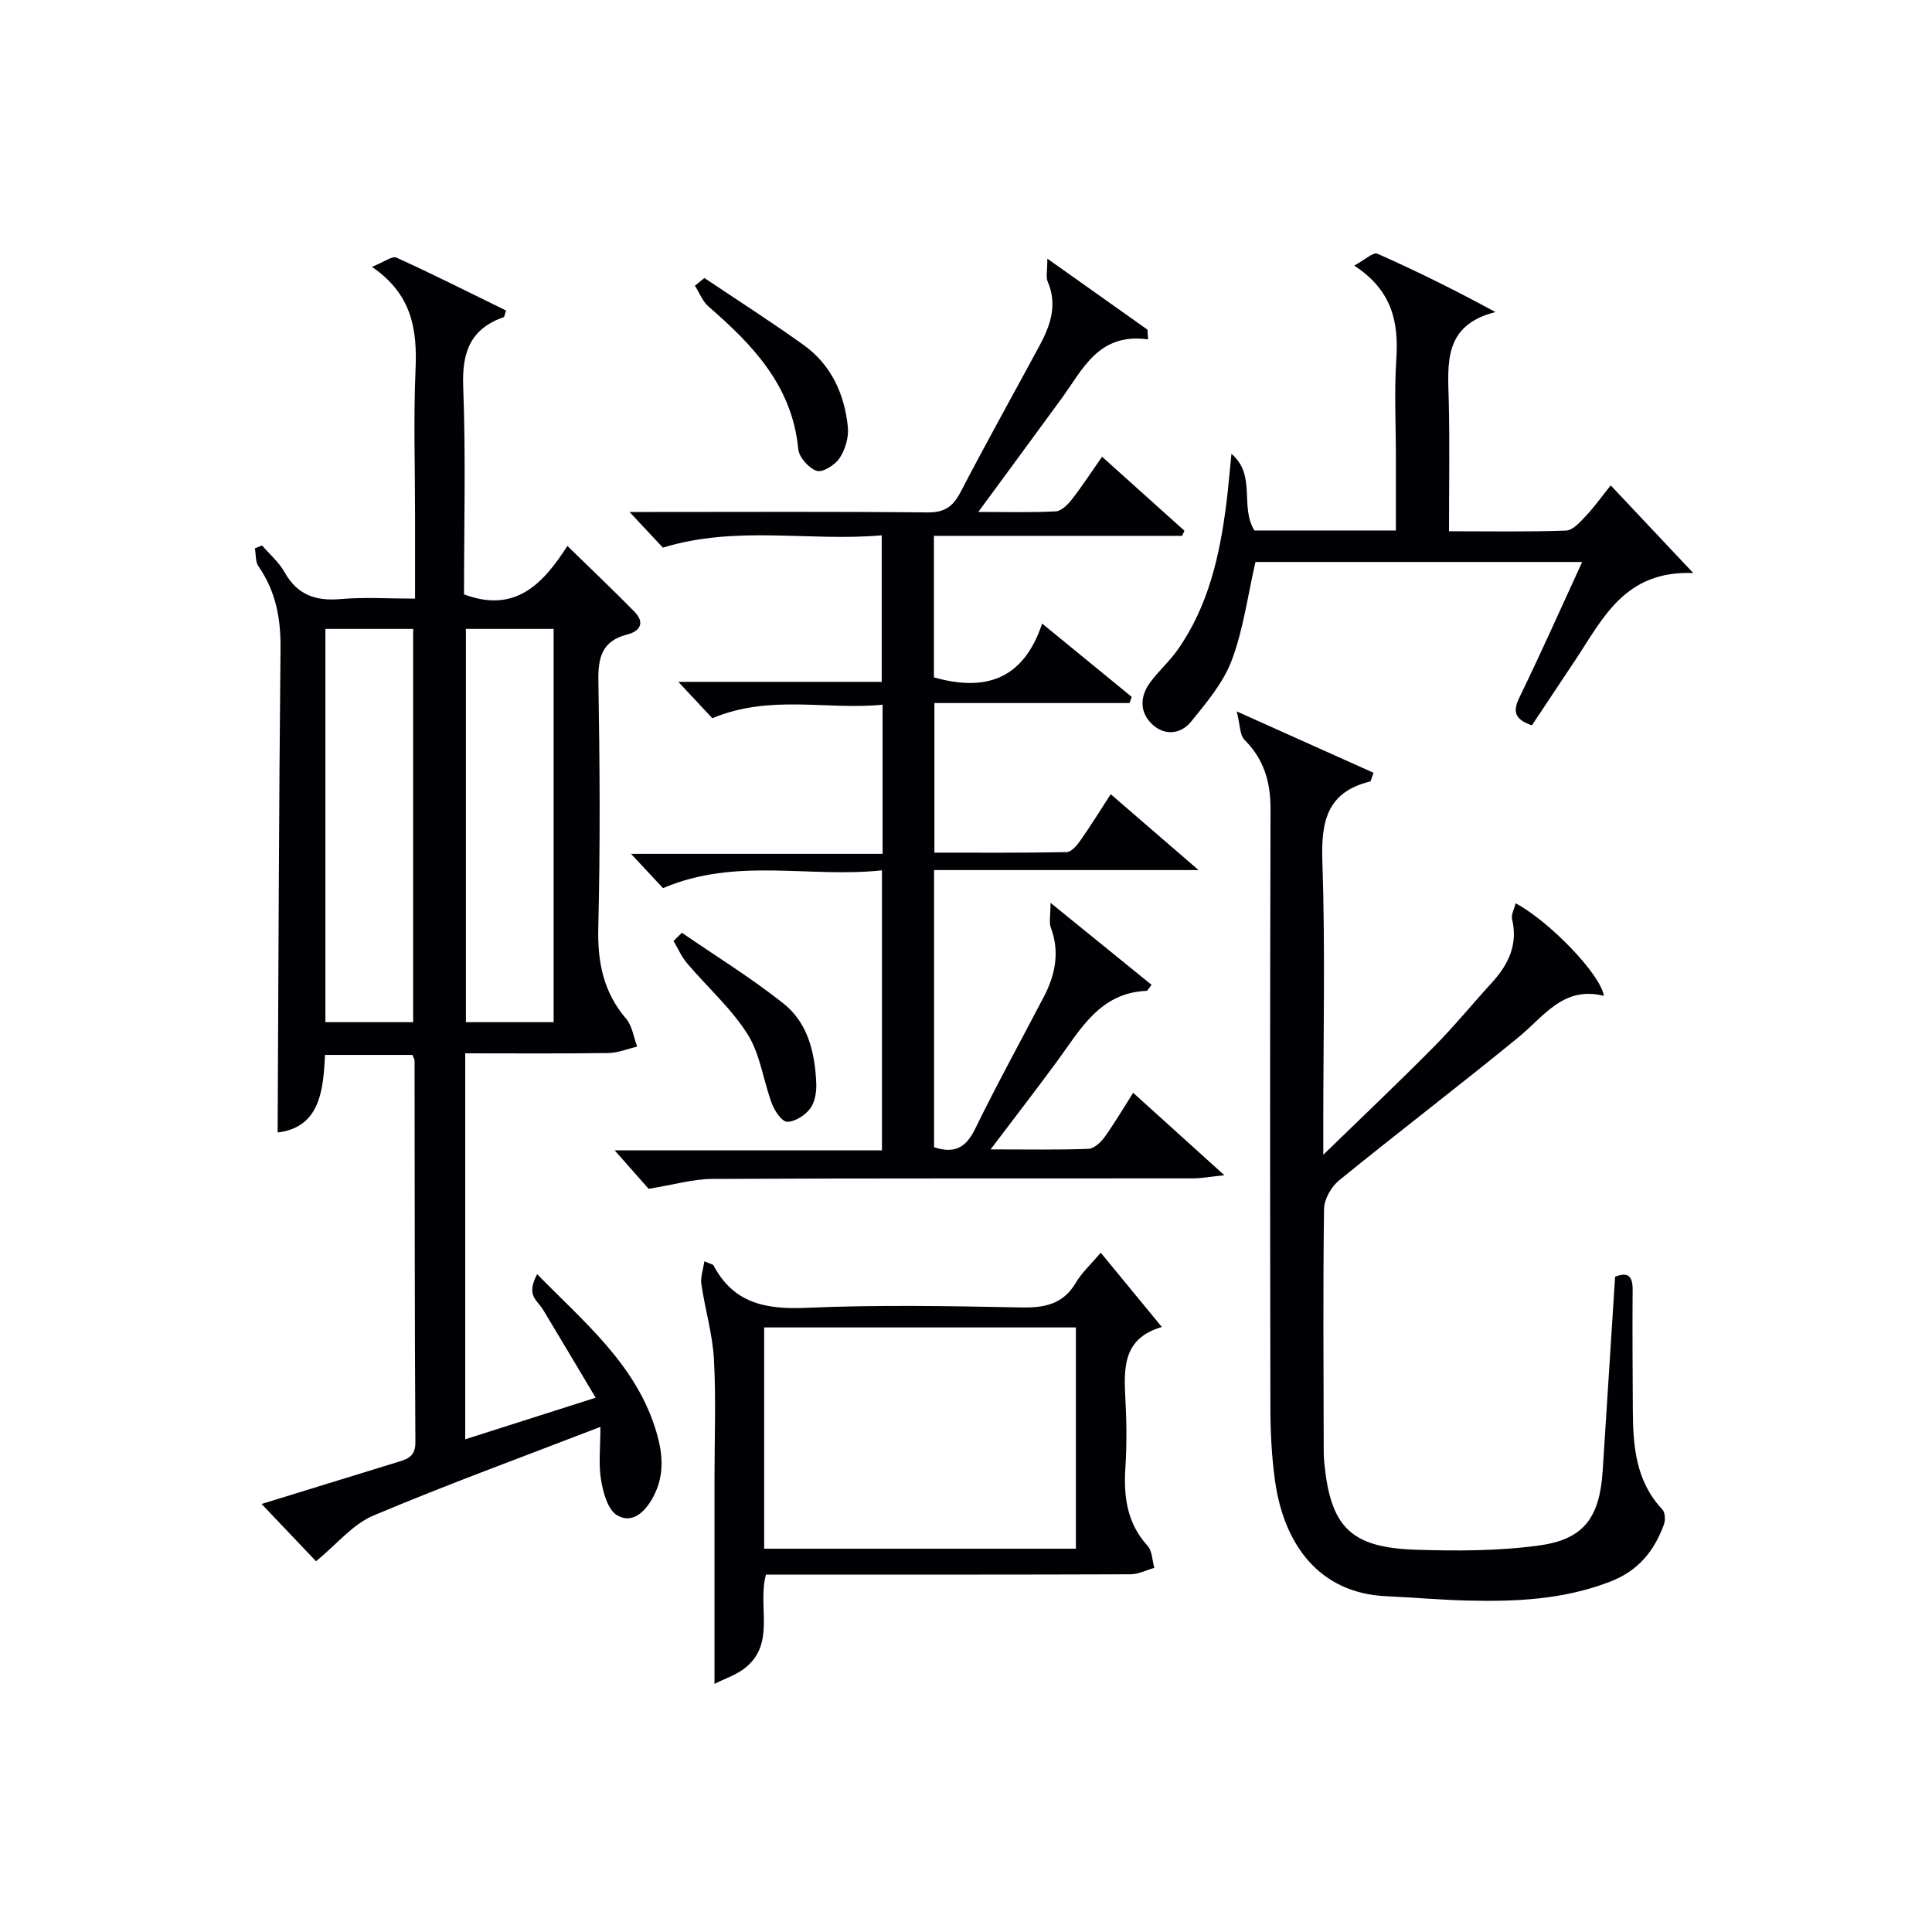 <svg enable-background="new 0 0 400 400" viewBox="0 0 400 400" xmlns="http://www.w3.org/2000/svg"><g fill="#010105"><path d="m57.48 234.47c.17-33.35.26-66.78.6-100.21.06-6.23-.98-11.83-4.55-16.98-.67-.96-.53-2.49-.76-3.75.49-.2.99-.4 1.48-.6 1.58 1.83 3.51 3.47 4.67 5.54 2.63 4.71 6.44 6.01 11.6 5.56 4.92-.43 9.9-.09 15.41-.09 0-6.12 0-11.74 0-17.35 0-10-.33-20.01.1-29.99.36-8.22-.62-15.62-9.03-21.35 2.52-1 4.2-2.32 5.09-1.91 7.66 3.48 15.18 7.28 22.68 10.95-.28.8-.31 1.3-.49 1.37-6.86 2.41-8.65 7.23-8.38 14.32.55 14.44.17 28.91.17 43.08 10.51 3.92 16.26-2 21.4-10.03 4.94 4.83 9.5 9.14 13.89 13.62 2.21 2.25 1.19 4.03-1.51 4.72-5.22 1.33-6.05 4.75-5.96 9.66.29 16.99.4 34-.02 50.99-.18 7.17 1.04 13.37 5.76 18.9 1.27 1.49 1.56 3.82 2.29 5.77-2 .47-3.99 1.3-5.99 1.33-9.78.14-19.57.06-29.61.06v79.91c8.65-2.76 17.11-5.46 27-8.61-3.83-6.42-7.31-12.3-10.84-18.15-.68-1.14-1.87-2.1-2.18-3.3-.32-1.26.15-2.72.92-4.12 9.6 9.83 20.05 18.37 24.36 31.65 1.61 4.95 2.21 9.71-.34 14.46-1.62 3.02-4.26 5.69-7.48 3.8-1.92-1.12-2.88-4.68-3.32-7.31-.55-3.33-.13-6.81-.13-10.99-16.27 6.28-31.82 11.95-47.04 18.38-4.24 1.79-7.51 5.89-11.84 9.44-3.38-3.56-7.08-7.45-11.27-11.86 9.71-2.99 18.83-5.79 27.95-8.61 2.05-.63 3.91-1.05 3.89-4.14-.16-26.33-.13-52.66-.17-78.99 0-.3-.2-.6-.43-1.23-5.8 0-11.72 0-18.11 0-.34 7.45-1.11 15.01-9.81 16.06zm9.89-104.26v81.42h18.17c0-27.3 0-54.28 0-81.42-6.18 0-11.97 0-18.17 0zm29.09 0v81.42h18.16c0-27.3 0-54.29 0-81.42-6.16 0-11.95 0-18.16 0z"/><path d="m216.84 53.55c7.76 5.5 14.24 10.1 20.73 14.7.04.67.09 1.35.13 2.02-10.26-1.43-13.48 6.16-17.91 12.23-5.55 7.6-11.14 15.18-17.24 23.49 5.86 0 10.96.15 16.03-.12 1.16-.06 2.5-1.39 3.33-2.46 2.12-2.73 4.01-5.64 6.26-8.85 5.92 5.32 11.49 10.32 17.06 15.33-.16.35-.32.7-.48 1.05-17.04 0-34.08 0-51.39 0v29.3c10.38 2.94 18.47.69 22.4-11.14 6.7 5.48 12.62 10.33 18.55 15.18-.15.43-.3.85-.45 1.28-13.34 0-26.69 0-40.4 0v30.97c9.14 0 18.26.07 27.37-.11.98-.02 2.14-1.38 2.84-2.39 2.09-2.97 4-6.06 6.29-9.6 5.94 5.13 11.54 9.97 18.19 15.71-18.89 0-36.68 0-54.76 0v57.38c4.11 1.36 6.55.18 8.45-3.7 4.52-9.25 9.49-18.29 14.26-27.42 2.4-4.59 3.35-9.32 1.45-14.39-.38-1.01-.05-2.29-.05-5.09 7.84 6.36 14.39 11.68 20.92 16.98-.78 1-.88 1.24-.99 1.24-9.73.38-13.73 8-18.58 14.6-4.3 5.85-8.74 11.6-13.76 18.23 7.42 0 13.84.12 20.24-.11 1.16-.04 2.56-1.33 3.34-2.41 2.03-2.81 3.79-5.82 5.94-9.2 6.15 5.56 12.02 10.87 18.88 17.07-2.89.3-4.7.64-6.51.65-33.16.03-66.32-.04-99.48.11-3.98.02-7.96 1.2-13.21 2.05-1.42-1.61-3.9-4.41-7.03-7.96h55.34c0-19.38 0-38.26 0-57.98-14.99 1.64-30.21-2.78-45.33 3.69-1.64-1.76-3.65-3.92-6.62-7.1h52.08c0-10.64 0-20.41 0-30.88-11.6 1.15-23.25-2.21-35.25 2.8-1.77-1.89-4.07-4.35-7.04-7.53h42.11c0-10.11 0-19.82 0-30.34-14.88 1.34-29.97-2.14-45.31 2.55-1.71-1.83-4.06-4.35-6.9-7.38h4.68c19 0 38-.1 56.99.09 3.53.04 5.29-1.19 6.86-4.2 5.29-10.18 10.89-20.2 16.34-30.3 2.26-4.19 3.78-8.48 1.7-13.3-.4-.88-.07-2.08-.07-4.74z"/><path d="m313.8 187.02c6.84 3.61 17.59 14.66 18.26 19.16-8.39-2.11-12.42 4.28-17.74 8.63-12.23 10-24.8 19.59-37.06 29.56-1.62 1.32-3.1 3.9-3.13 5.91-.23 16.33-.1 32.66-.07 48.99 0 1.17 0 2.34.11 3.5 1.28 13.35 5.44 17.64 18.88 18.08 8.57.28 17.28.28 25.75-.9 9.23-1.29 12.4-5.88 13.02-15.46.85-13.27 1.7-26.53 2.57-40.16 2.37-.91 3.66-.46 3.63 2.7-.07 8.33 0 16.66.04 25 .04 7.42.62 14.65 6.11 20.49.58.61.66 2.17.34 3.06-2 5.52-5.28 9.62-11.15 11.89-9.59 3.7-19.46 4.16-29.47 3.91-5.64-.14-11.28-.64-16.92-.9-13.96-.65-21.19-10.86-23-23.96-.68-4.92-.94-9.94-.95-14.92-.07-41.33-.1-82.66.03-123.99.02-5.67-1.33-10.39-5.4-14.45-.98-.98-.88-3.03-1.6-5.87 10.48 4.7 19.43 8.72 28.33 12.71-.48 1.25-.54 1.76-.71 1.8-8.89 2.17-10.17 8.21-9.89 16.48.62 18.14.19 36.32.19 54.49v6.31c8.29-8.06 15.71-15.08 22.89-22.34 4.21-4.25 8.01-8.91 12.05-13.33 3.43-3.76 5.4-7.89 4.14-13.16-.19-.94.47-2.07.75-3.23z"/><path d="m254.96 93.96c5.21 4.45 1.67 10.87 4.75 15.87h29.29c0-5.21 0-10.31 0-15.41 0-6.66-.35-13.35.09-19.99.51-7.62-.78-14.27-8.71-19.44 2.21-1.2 3.95-2.84 4.78-2.47 8.11 3.59 16.07 7.53 24.46 12.09-10.84 2.72-9.86 10.68-9.67 18.47.21 8.79.05 17.59.05 26.91 8.36 0 16.31.15 24.24-.14 1.41-.05 2.92-1.79 4.09-3.02 1.71-1.8 3.15-3.85 5.15-6.34 5.47 5.8 10.73 11.39 17.1 18.16-14.15-.6-18.71 9.39-24.41 17.98-3.02 4.56-6.05 9.11-9.01 13.55-3.56-1.24-4.02-2.85-2.56-5.83 4.42-9.08 8.52-18.33 12.97-28-23.09 0-45.6 0-67.64 0-1.6 6.96-2.5 13.94-4.91 20.36-1.74 4.64-5.22 8.75-8.41 12.69-2.1 2.59-5.42 3.01-8.02.59-2.66-2.47-2.62-5.72-.52-8.62 1.75-2.41 4.06-4.43 5.77-6.87 6.39-9.1 8.72-19.6 10.08-30.39.42-3.38.69-6.77 1.04-10.15z"/><path d="m147.93 348.63c0-14.87 0-28.82 0-42.77 0-8.16.33-16.34-.12-24.48-.29-5.19-1.84-10.31-2.6-15.49-.21-1.43.36-2.97.62-4.75 1.33.58 1.79.63 1.9.85 4.15 7.87 10.83 9.14 19.16 8.78 14.8-.64 29.65-.37 44.47-.08 4.88.1 8.73-.62 11.39-5.13 1.25-2.11 3.14-3.83 5.15-6.2 4.14 5.03 8.09 9.83 12.65 15.38-8.19 2.36-7.88 8.65-7.54 15.12.25 4.65.29 9.34-.01 13.99-.38 6.01.31 11.49 4.59 16.19.97 1.06.96 3.02 1.4 4.57-1.65.46-3.3 1.33-4.95 1.33-23.32.09-46.64.06-69.97.06-1.8 0-3.6 0-5.49 0-1.76 6.56 1.96 14.02-4.05 19.12-1.9 1.62-4.5 2.43-6.6 3.51zm10.28-27.99h64.54c0-15.47 0-30.57 0-45.81-21.64 0-43.02 0-64.54 0z"/><path d="m145.84 57.56c6.86 4.6 13.82 9.05 20.53 13.86 5.72 4.1 8.48 10.15 9.17 16.99.21 2.1-.53 4.64-1.69 6.41-.93 1.42-3.49 3.05-4.73 2.67-1.64-.52-3.69-2.81-3.85-4.5-1.23-13.06-9.38-21.55-18.57-29.52-1.25-1.09-1.9-2.86-2.83-4.32.66-.53 1.31-1.06 1.97-1.59z"/><path d="m141.18 193.12c7.05 4.85 14.38 9.36 21.06 14.67 5.07 4.03 6.51 10.27 6.76 16.57.07 1.74-.28 3.87-1.28 5.18-1.06 1.38-3.12 2.71-4.74 2.71-1.08 0-2.58-2.21-3.15-3.71-1.8-4.77-2.4-10.19-5.03-14.38-3.39-5.39-8.36-9.78-12.53-14.7-1.16-1.37-1.9-3.08-2.83-4.64.57-.57 1.15-1.14 1.74-1.7z"/></g></svg>